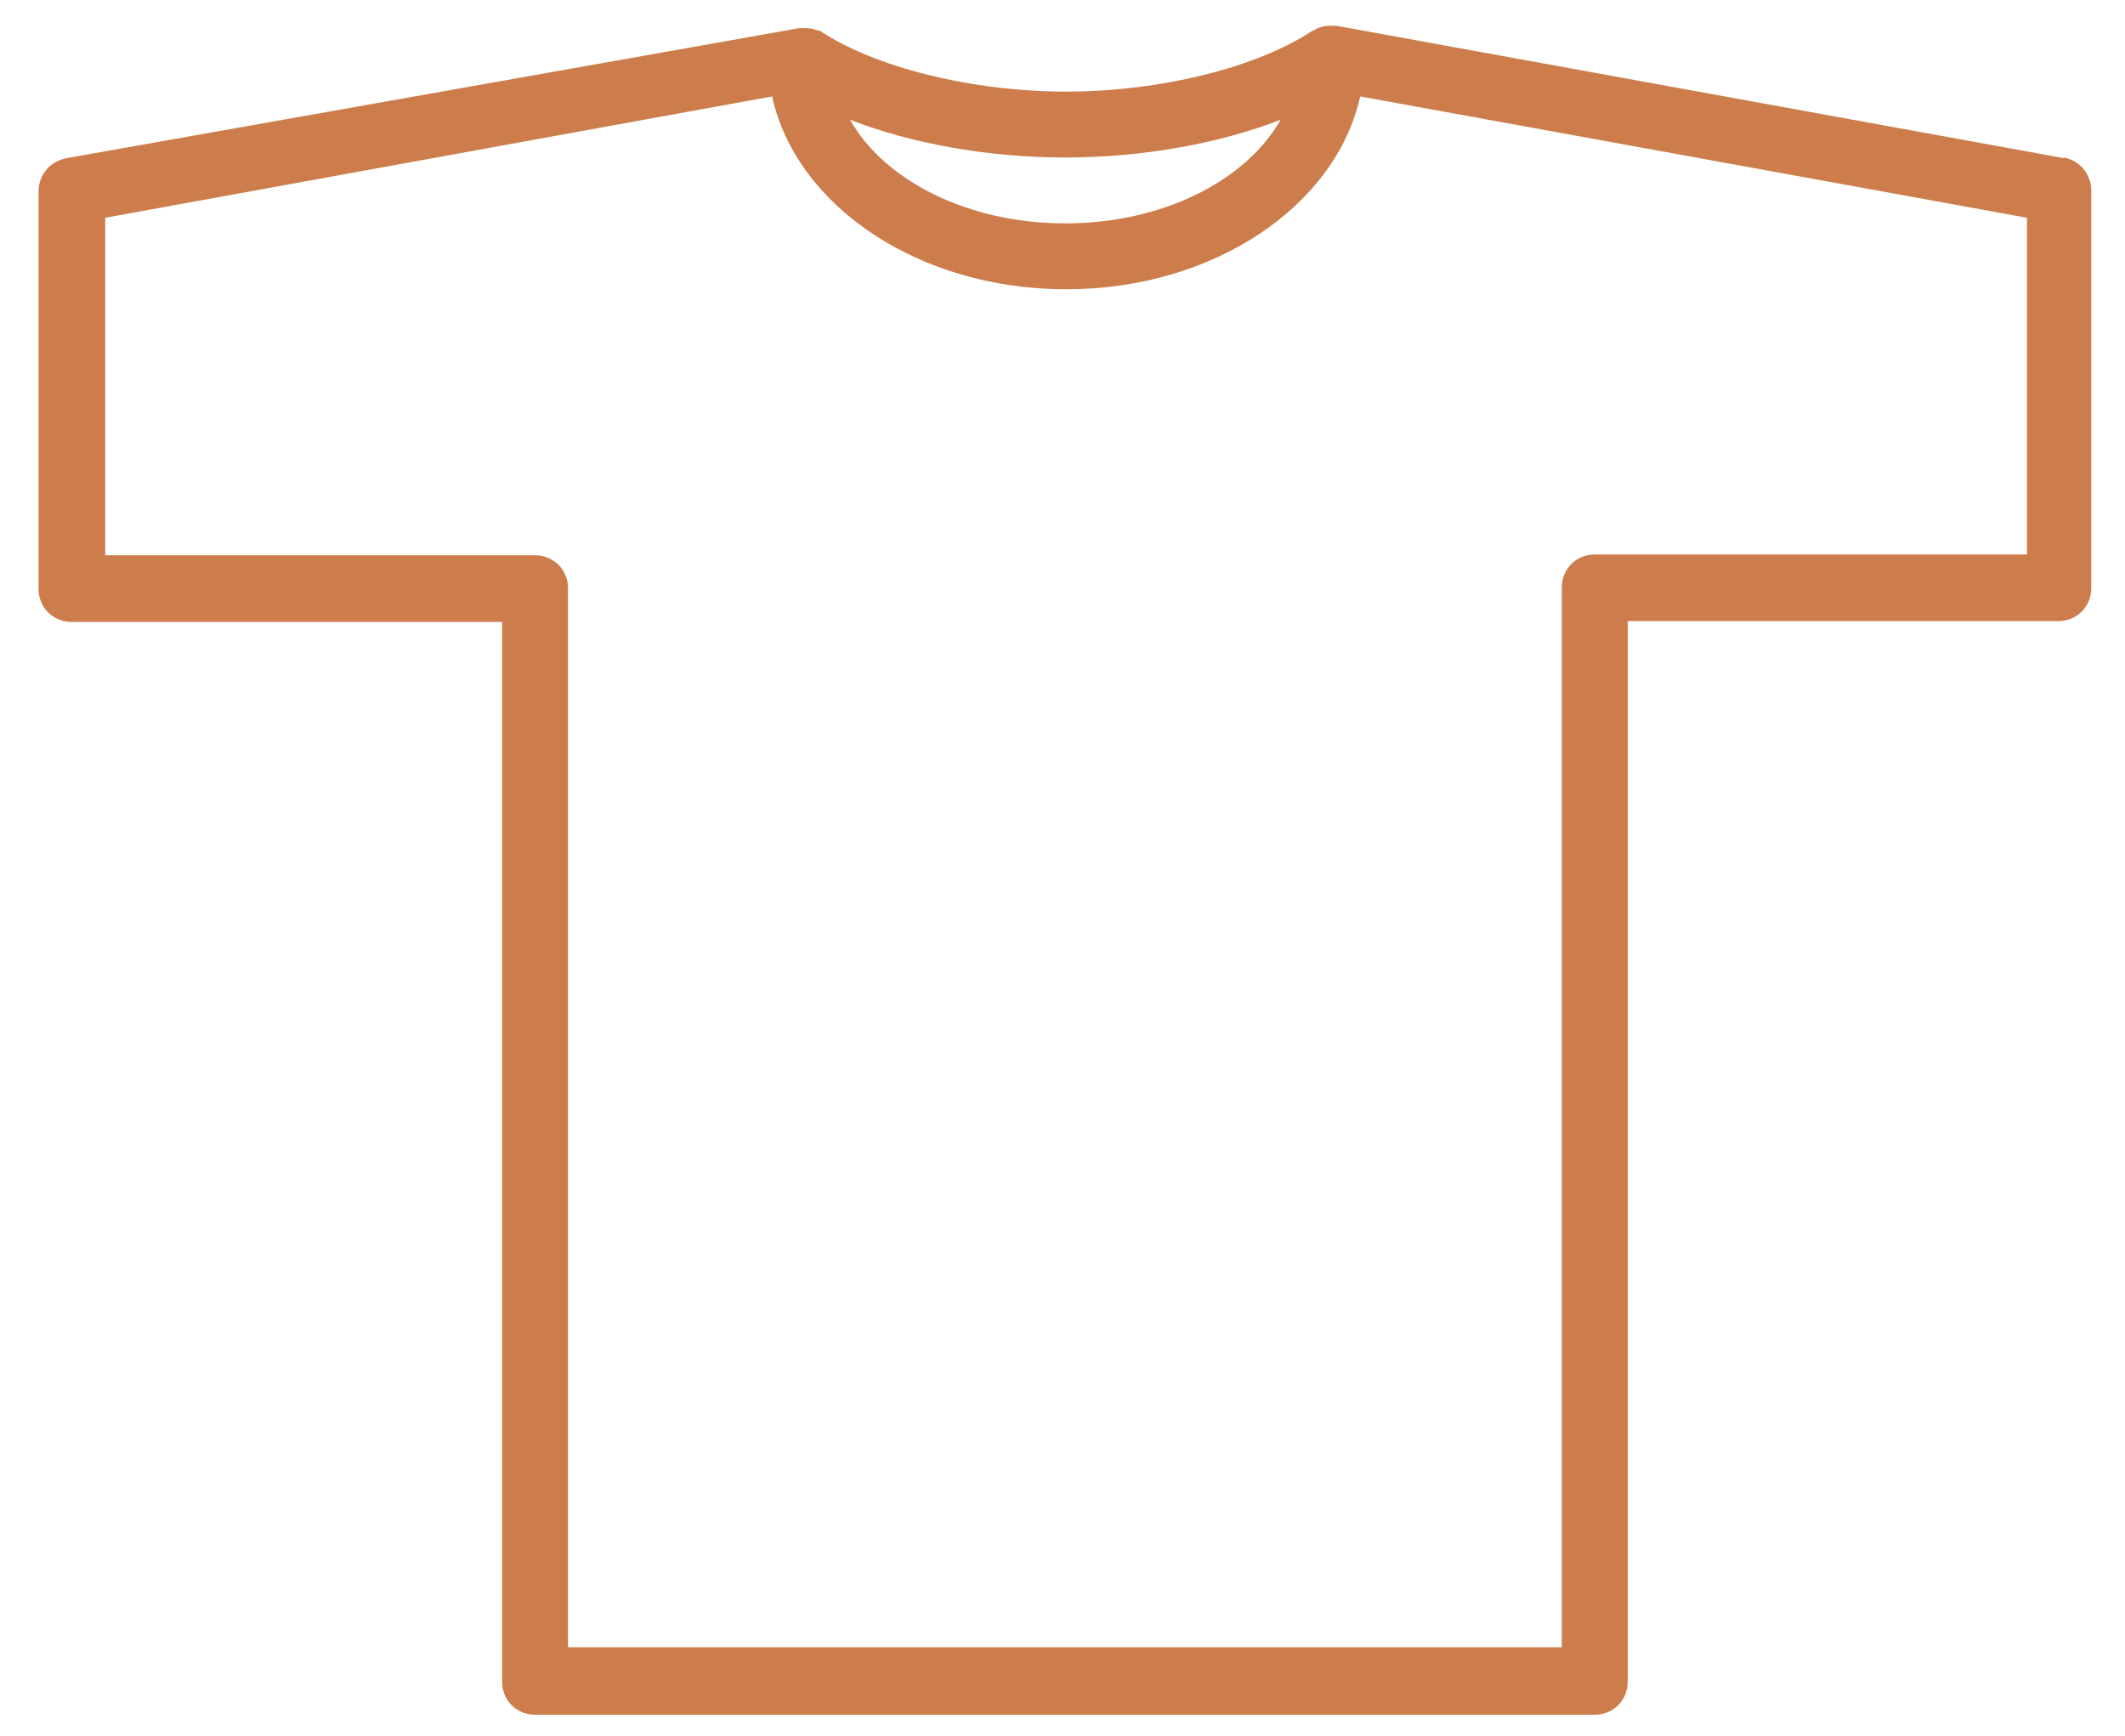 <svg xmlns="http://www.w3.org/2000/svg" id="Layer_1" viewBox="0 0 264.5 216"><defs><style>      .st0 {        fill: #cd7d4b;      }    </style></defs><path class="st0" d="M257,19.7L166.3,3.2s0,0,0,0c-.2,0-.5,0-.7,0-.8,0-1.5.2-2.1.6,0,0,0,0,0,0,0,0,0,0-.1,0,0,0,0,0,0,0-6.9,4.6-19,7.6-30.7,7.6s-23.8-3-30.7-7.6c0,0,0,0,0,0,0,0,0,0,0,0,0,0,0,0-.1,0,0,0,0,0,0,0,0,0,0,0,0,0,0,0,0,0,0,0,0,0,0,0,0,0,0,0,0,0-.1,0,0,0,0,0,0,0-.5-.2-1-.3-1.6-.3s-.5,0-.7,0c0,0,0,0,0,0L8.2,19.7c-2,.4-3.4,2.1-3.4,4.1v49.5c0,2.3,1.8,4.1,4.1,4.1h53.6v131.9c0,2.3,1.8,4.1,4.1,4.1h131.9c2.3,0,4.1-1.8,4.1-4.1V77.3h53.6c2.3,0,4.1-1.8,4.1-4.1V23.7c0-2-1.4-3.7-3.4-4.1ZM159.4,14.9c-4.3,7.6-14.7,12.9-26.8,12.9s-22.5-5.3-26.8-12.9c7.7,3,17.3,4.7,26.8,4.7s19.1-1.7,26.8-4.7ZM252.1,69h-53.6c-2.3,0-4.1,1.8-4.1,4.1v131.9h-123.7V73.2c0-2.3-1.8-4.1-4.1-4.1H13.1V27.1l83-15.1c3,13.6,18.2,24,36.6,24s33.6-10.4,36.6-24l83,15.1v41.9Z"></path></svg>
